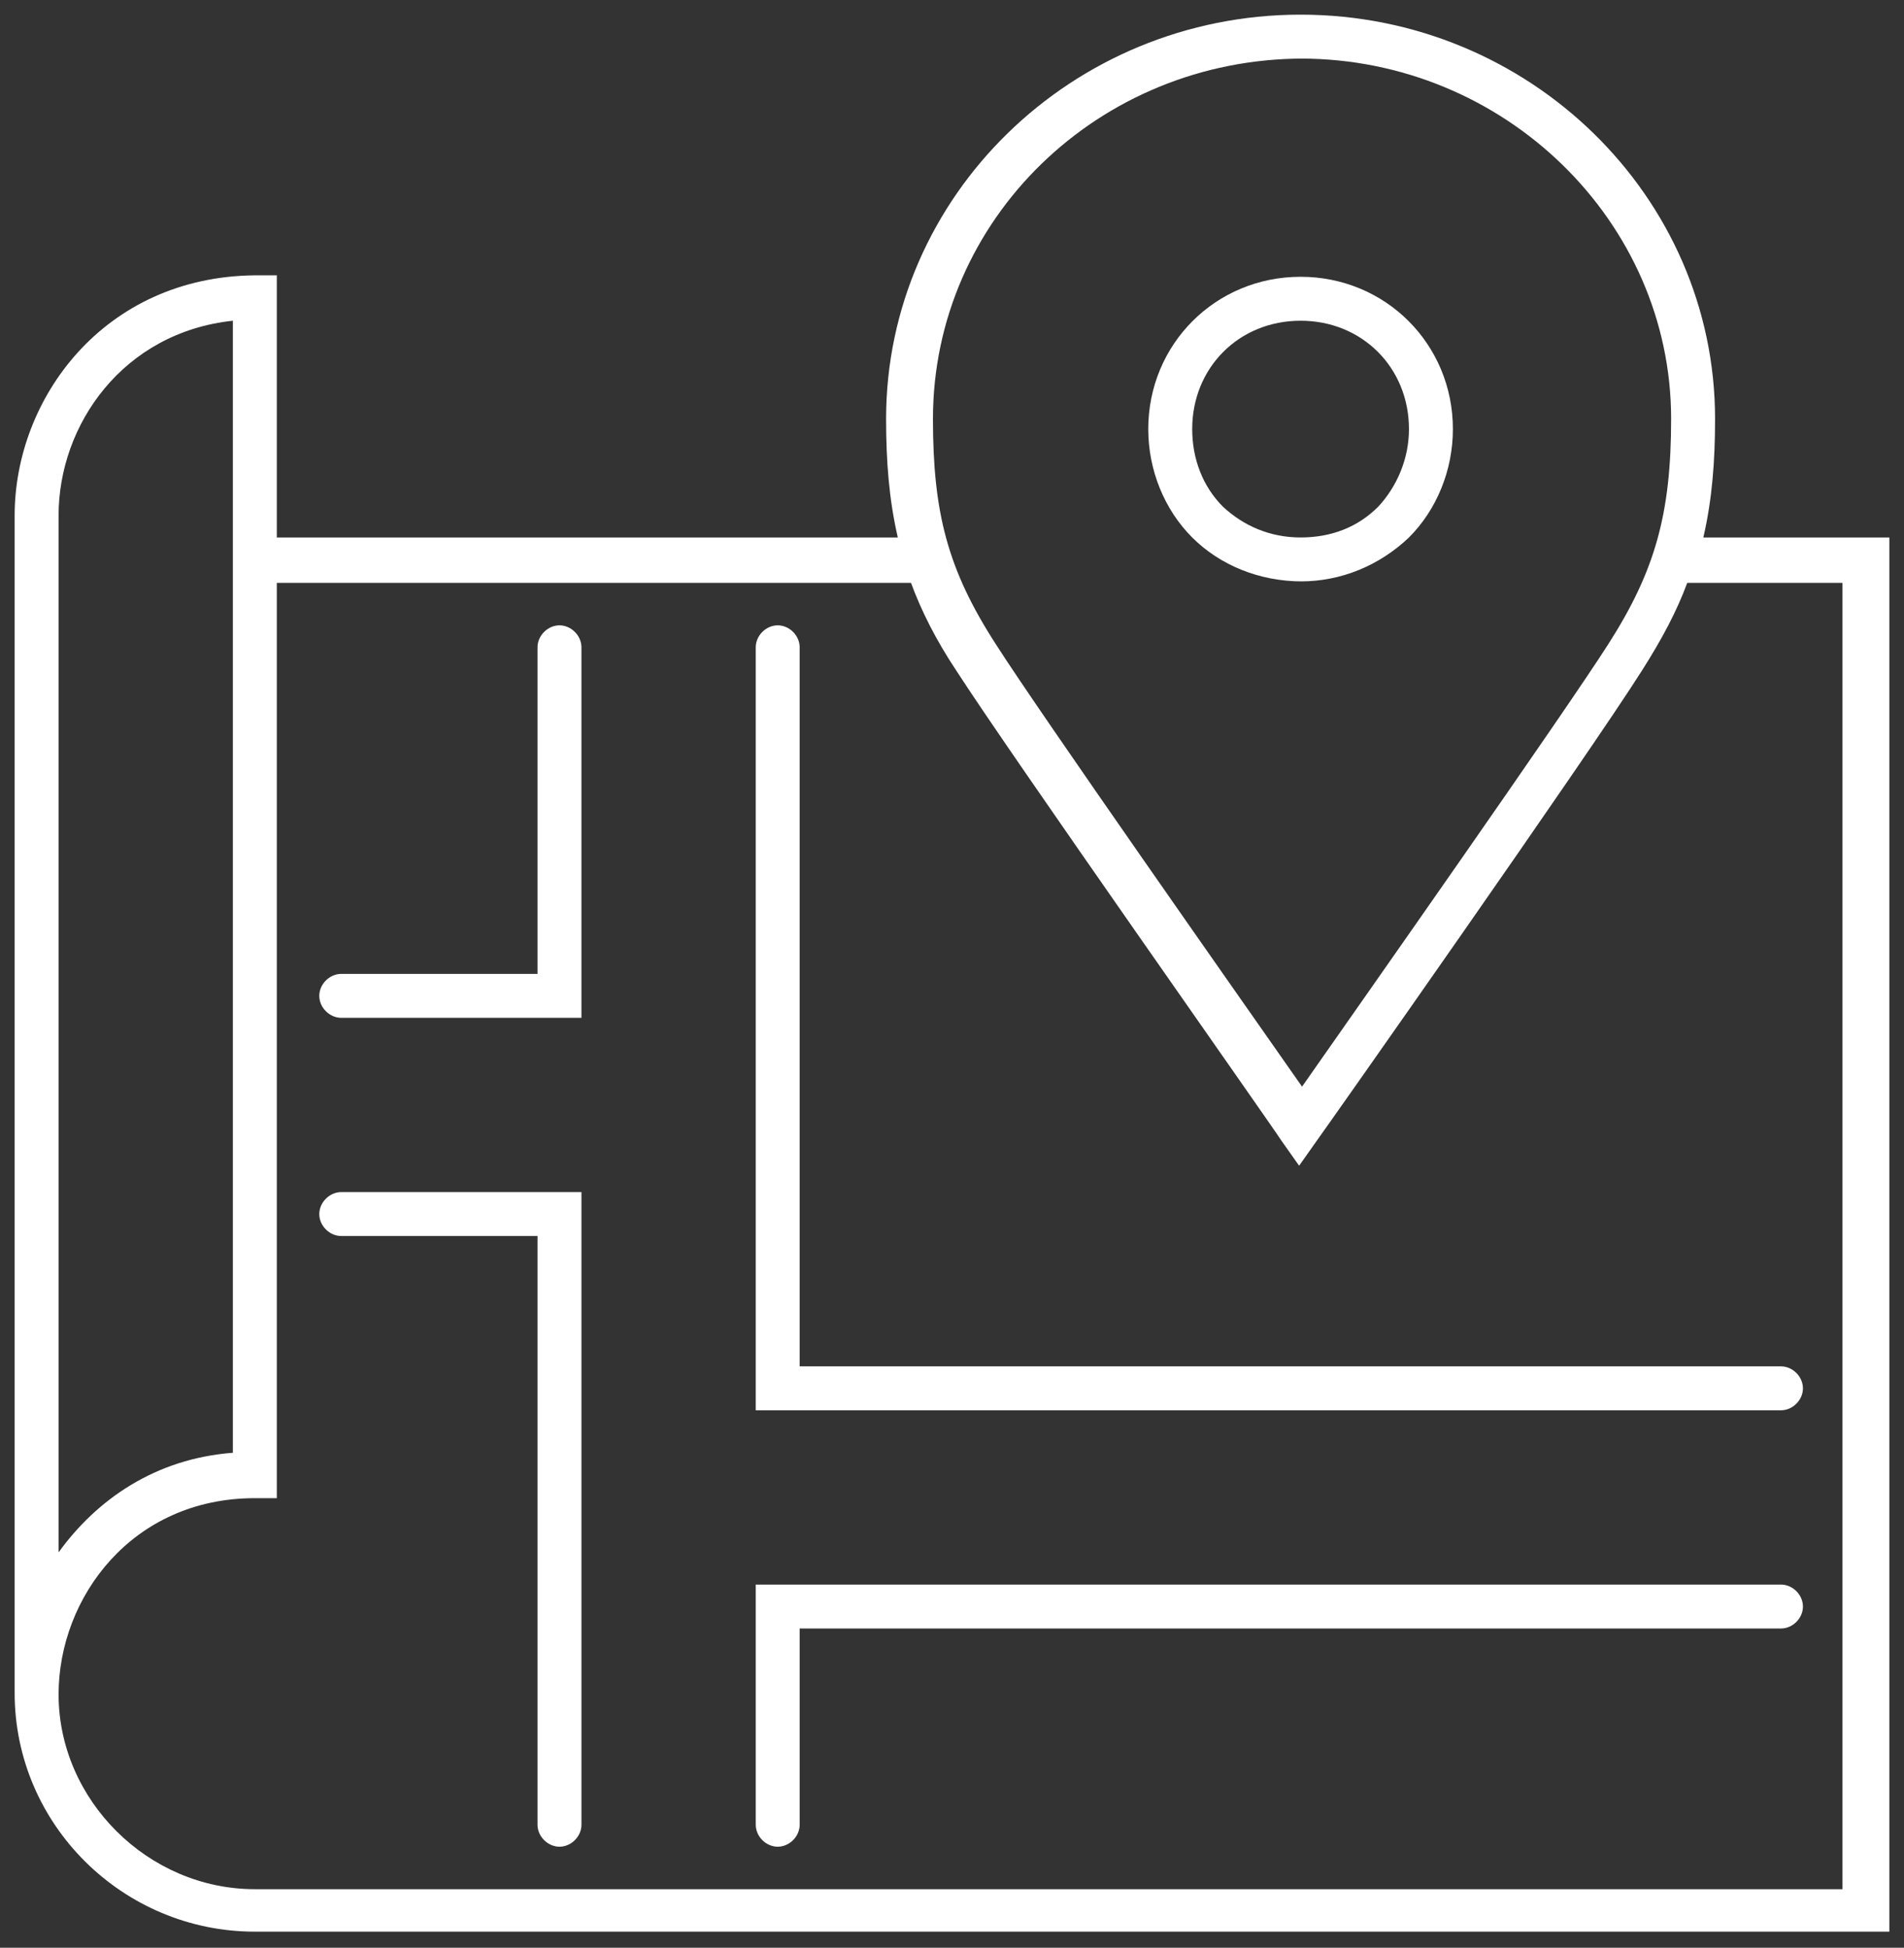 <?xml version="1.0" encoding="UTF-8"?>
<svg id="Layer_1" xmlns="http://www.w3.org/2000/svg" version="1.1" viewBox="0 0 130 133">
  <rect x="0" y="0" width="130" height="133" fill="#333333" stroke="none"/>
  <!-- Generator: Adobe Illustrator 29.1.0, SVG Export Plug-In . SVG Version: 2.1.0 Build 142)  -->
  <path d="M116.3,36.7c.6-2.6.8-5.2.8-8.1,0-15.2-12.7-27.6-28.3-27.6s-28.3,12.4-28.3,27.6c0,2.9.2,5.5.8,8.1H18.9v-17.9h-1.5C7.1,18.9,1,27.2,1,35.2v80.4h0c0,9,7.4,16.3,16.4,16.3h111.6V36.7h-12.7ZM88.8,4c13.9,0,25.3,11.1,25.3,24.6,0,6.5-1.1,10.4-4.3,15.4-3,4.7-16.7,24.2-20.9,30.2-4.2-6-17.9-25.5-20.9-30.2-3.3-5.1-4.3-9-4.3-15.4,0-13.6,11.3-24.6,25.3-24.6ZM4,35.2c0-6.2,4.4-12.5,11.9-13.3v77.3c-5.3.4-9.3,3.2-11.9,6.8V35.2ZM126,129H17.4c-7.3,0-13.4-6.1-13.4-13.3,0-6.6,5-13.4,13.4-13.4h1.5v-62.5h43.1c0,0,.2,0,.2,0,.7,1.9,1.7,3.9,3.1,6,3.6,5.6,21.5,31,22.2,32.1l1.2,1.7,1.2-1.7c.8-1.1,18.6-26.4,22.2-32.1,1.4-2.2,2.4-4.1,3.1-6,0,0,.1,0,.2,0h10.4v89.3Z" fill="#fff"/>
  <path d="M21.8,82.9c0,.8.7,1.5,1.5,1.5h13.4v40.2c0,.8.7,1.5,1.5,1.5s1.5-.7,1.5-1.5v-43.2h-16.4c-.8,0-1.5.7-1.5,1.5Z" fill="#fff"/>
  <path d="M38.2,42.7c-.8,0-1.5.7-1.5,1.5v22.3h-13.4c-.8,0-1.5.7-1.5,1.5s.7,1.5,1.5,1.5h16.4v-25.3c0-.8-.7-1.5-1.5-1.5Z" fill="#fff"/>
  <path d="M54.6,44.2c0-.8-.7-1.5-1.5-1.5s-1.5.7-1.5,1.5v52.1h70c.8,0,1.5-.7,1.5-1.5s-.7-1.5-1.5-1.5H54.6v-49.1Z" fill="#fff"/>
  <path d="M121.5,108.2H51.6v16.4c0,.8.7,1.5,1.5,1.5s1.5-.7,1.5-1.5v-13.4h67c.8,0,1.5-.7,1.5-1.5s-.7-1.5-1.5-1.5Z" fill="#fff"/>
  <path d="M88.8,39.7c2.8,0,5.4-1.1,7.4-3,1.9-1.9,3-4.6,3-7.4,0-5.8-4.6-10.4-10.4-10.4h0c-5.8,0-10.4,4.6-10.4,10.4,0,2.8,1.1,5.5,3,7.4,1.9,1.9,4.6,3,7.5,3ZM88.8,21.9h0c4.2,0,7.4,3.2,7.4,7.4,0,2-.8,3.9-2.1,5.3-1.4,1.4-3.2,2.1-5.3,2.1s-3.9-.8-5.3-2.1c-1.4-1.4-2.1-3.3-2.1-5.3,0-4.2,3.2-7.4,7.4-7.4Z" fill="#fff"/>
</svg>